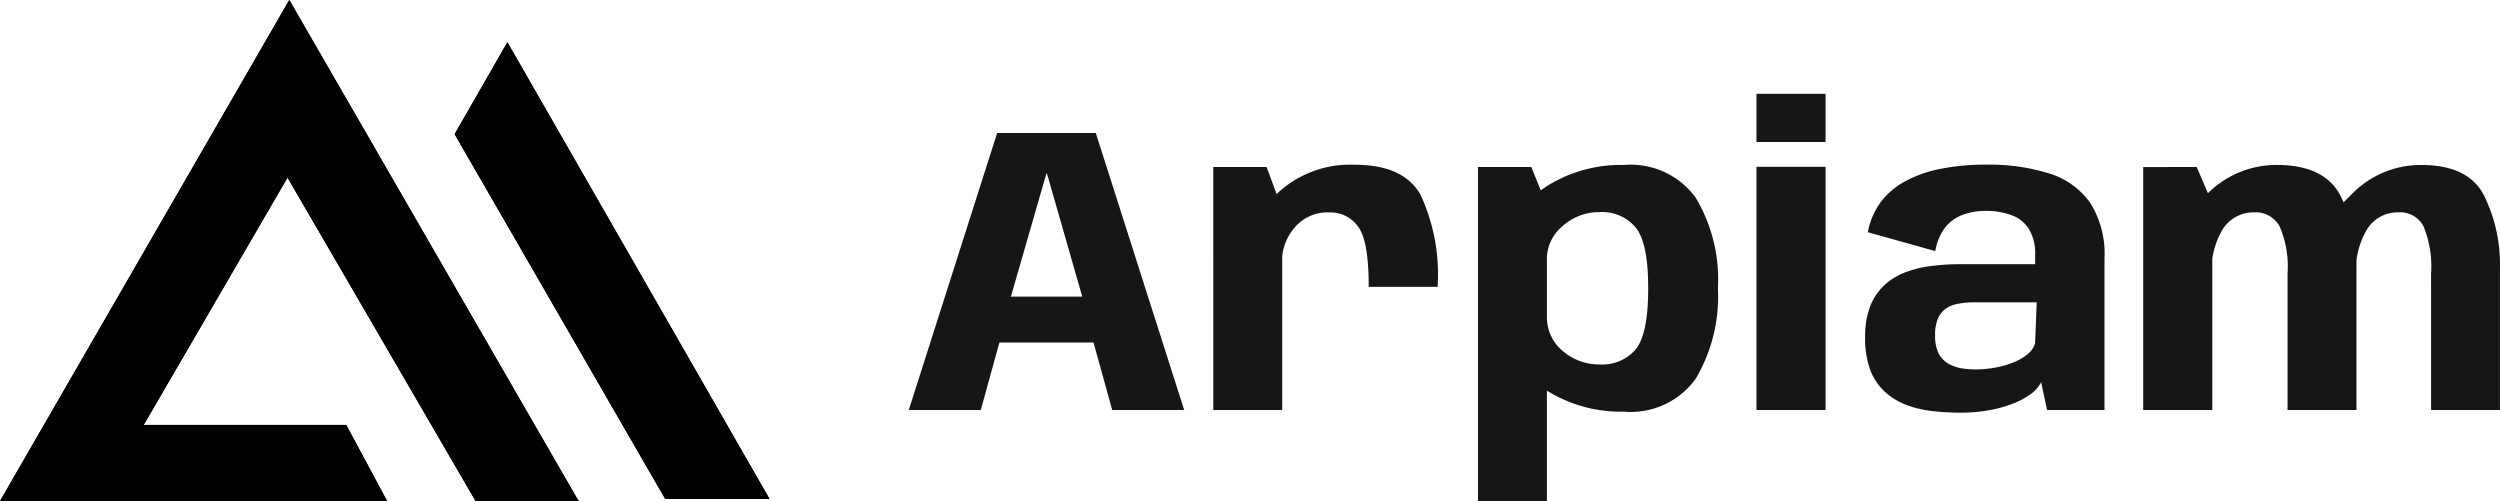 <?xml version="1.0" encoding="UTF-8"?>
<svg xmlns="http://www.w3.org/2000/svg" width="165.057" height="33.08" viewBox="0 0 165.057 33.08">
  <g transform="translate(-1063 -240.806)">
    <g transform="translate(1122.953 246.844)">
      <path d="M.047,21.031H4.8l1.232-4.454h6.214l1.232,4.454h4.752L12.394,2.742H5.882Zm6.742-7.486L9.131,5.422h.041L11.5,13.545Z" fill="#161616"></path>
      <path d="M30.413,12.9h4.549A12.519,12.519,0,0,0,33.825,6.8Q32.688,4.84,29.506,4.84A7.041,7.041,0,0,0,24.754,6.4a4.819,4.819,0,0,0-1.814,3.818l1.746,1.042a3.411,3.411,0,0,1,.839-2.274,2.812,2.812,0,0,1,2.274-1,2.244,2.244,0,0,1,1.922.948Q30.413,9.863,30.413,12.9ZM20.152,21.031H24.7V7.764L23.671,4.989h-3.52Z" fill="#161616"></path>
      <path d="M37.629,27.042h4.549V7.534L41.149,4.989h-3.52Zm9.639-5.9a5.288,5.288,0,0,0,4.738-2.18,10.671,10.671,0,0,0,1.462-5.984A10.494,10.494,0,0,0,52.006,7.02a5.3,5.3,0,0,0-4.738-2.166,9.167,9.167,0,0,0-5,1.34q-2.112,1.327-2.112,2.951l2.017,1.963a2.834,2.834,0,0,1,1.042-2.22,3.6,3.6,0,0,1,2.464-.921A2.862,2.862,0,0,1,48.04,8.983q.826,1.015.826,4.007,0,3.032-.826,4.034a2.88,2.88,0,0,1-2.356,1,3.665,3.665,0,0,1-2.464-.893,2.875,2.875,0,0,1-1.042-2.261l-2.017,1.99q0,1.625,2.112,2.951A9.238,9.238,0,0,0,47.268,21.14Z" fill="#161616"></path>
      <path d="M56.014,21.031h4.562V4.976H56.014Zm0-20.875V3.338h4.562V.156Z" fill="#161616"></path>
      <path d="M69.471,21.207a10.247,10.247,0,0,0,1.977-.176,8.421,8.421,0,0,0,1.6-.46,5.023,5.023,0,0,0,1.151-.65,2.081,2.081,0,0,0,.609-.731l.393,1.841h3.791v-10a6.321,6.321,0,0,0-.948-3.682,5.167,5.167,0,0,0-2.707-1.936,13.374,13.374,0,0,0-4.183-.582,15.085,15.085,0,0,0-2.87.257,8.221,8.221,0,0,0-2.342.785A5.037,5.037,0,0,0,64.259,7.25a4.858,4.858,0,0,0-.893,2.044l4.454,1.245a3.578,3.578,0,0,1,.65-1.557,2.688,2.688,0,0,1,1.164-.839,4.352,4.352,0,0,1,1.53-.257,4.731,4.731,0,0,1,1.652.271,2.222,2.222,0,0,1,1.164.894,3.039,3.039,0,0,1,.433,1.733v.623H69.349a13.416,13.416,0,0,0-1.814.122,7.14,7.14,0,0,0-1.679.406,4.3,4.3,0,0,0-1.381.839,3.817,3.817,0,0,0-.948,1.394,5.559,5.559,0,0,0-.338,2.071,6.021,6.021,0,0,0,.338,2.153,3.827,3.827,0,0,0,.961,1.435,4.491,4.491,0,0,0,1.408.866A7.361,7.361,0,0,0,67.6,21.1,15.976,15.976,0,0,0,69.471,21.207ZM70.5,18.351a6.078,6.078,0,0,1-1-.081,2.772,2.772,0,0,1-.866-.325,1.774,1.774,0,0,1-.609-.677,2.68,2.68,0,0,1-.217-1.164,2.7,2.7,0,0,1,.2-1.137,1.559,1.559,0,0,1,.555-.663,2.117,2.117,0,0,1,.839-.3,6.017,6.017,0,0,1,1.015-.081h4.1l-.108,2.708a1.5,1.5,0,0,1-.474.7,3.443,3.443,0,0,1-.921.542,5.707,5.707,0,0,1-1.2.352A7.112,7.112,0,0,1,70.5,18.351Z" fill="#161616"></path>
      <path d="M81.548,21.031H86.11V7.4l-1.029-2.41H81.548Zm9.531,0h4.549V11.663a10.224,10.224,0,0,0-1.056-4.779q-1.056-2.031-4.2-2.031a6.406,6.406,0,0,0-4.711,2.031,6.1,6.1,0,0,0-2,4.319l2.41.961a5.264,5.264,0,0,1,.772-3.141,2.419,2.419,0,0,1,2.017-1.042A1.805,1.805,0,0,1,90.55,8.9a6.706,6.706,0,0,1,.528,3.127Zm9.477,0H105.1V11.663a10.282,10.282,0,0,0-1.043-4.779Q103.032,4.854,99.9,4.854A6.361,6.361,0,0,0,95.18,6.925a6.129,6.129,0,0,0-2,4.278l2.423.961a5.265,5.265,0,0,1,.772-3.141,2.384,2.384,0,0,1,2-1.042,1.758,1.758,0,0,1,1.679.921,7.024,7.024,0,0,1,.5,3.127Z" fill="#161616"></path>
    </g>
    <g transform="translate(1063 239.848)">
      <path d="M19.1.958l19.1,33.08H31.4L18.983,12.682,9.488,29.013H22.858l2.7,5.025H0Z"></path>
      <path d="M19.1.958l19.1,33.08H31.4L18.983,12.682,9.488,29.013H22.858l2.7,5.025H0Z"></path>
      <path d="M50.806,33.9H43.919L30.016,9.817,33.5,3.749Z"></path>
      <path d="M50.806,33.9H43.919L30.016,9.817,33.5,3.749Z"></path>
    </g>
  </g>
</svg>
